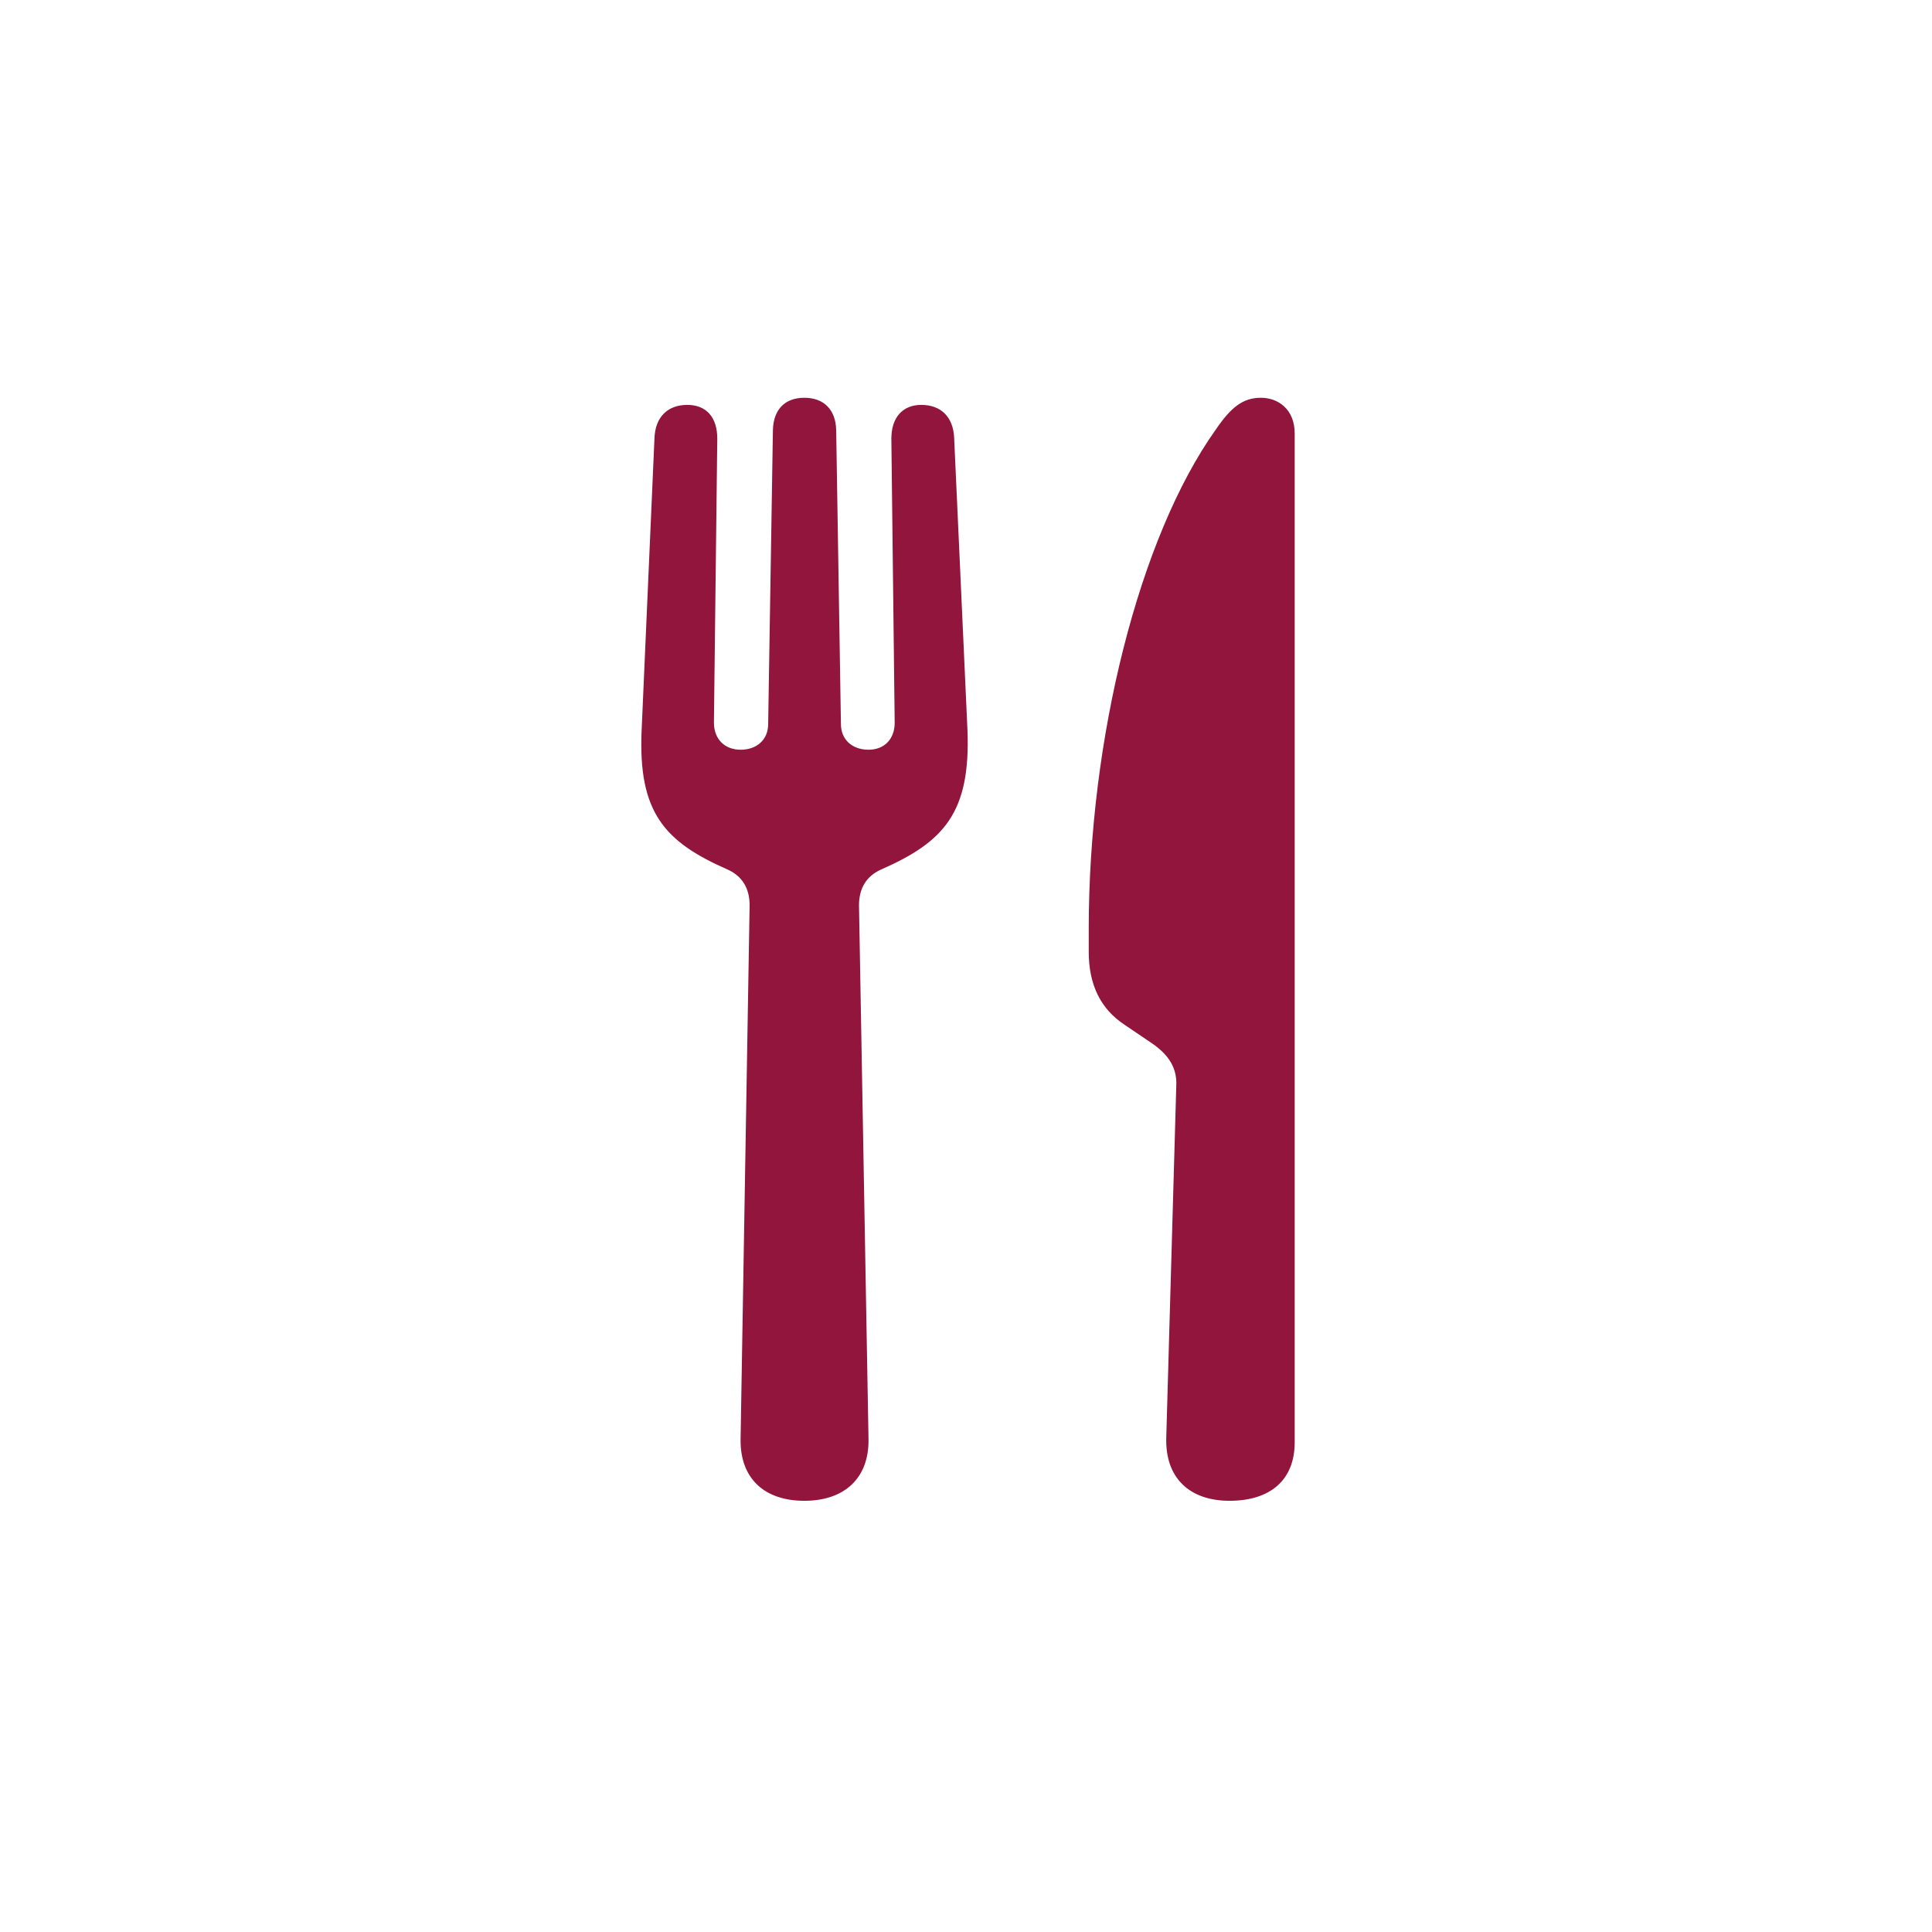 <svg width="68" height="68" viewBox="0 0 68 68" fill="none" xmlns="http://www.w3.org/2000/svg">
<path d="M28.309 52.823C29.715 52.823 30.586 52.036 30.569 50.663L30.234 31.863C30.234 31.277 30.485 30.842 31.005 30.607C33.214 29.636 34.169 28.615 34.051 25.685L33.583 15.406C33.549 14.67 33.114 14.251 32.428 14.251C31.775 14.251 31.373 14.686 31.373 15.44L31.49 25.434C31.49 26.02 31.122 26.388 30.569 26.388C30 26.388 29.598 26.037 29.598 25.484L29.431 15.138C29.414 14.418 28.996 14 28.309 14C27.623 14 27.221 14.418 27.204 15.138L27.037 25.484C27.037 26.037 26.635 26.388 26.066 26.388C25.513 26.388 25.128 26.02 25.128 25.434L25.246 15.44C25.246 14.686 24.86 14.251 24.191 14.251C23.505 14.251 23.069 14.67 23.036 15.406L22.584 25.685C22.45 28.615 23.404 29.636 25.614 30.607C26.133 30.842 26.384 31.277 26.384 31.863L26.066 50.663C26.049 52.036 26.903 52.823 28.309 52.823ZM41.401 38.224L41.049 50.579C40.999 52.036 41.886 52.823 43.276 52.823C44.699 52.823 45.569 52.103 45.569 50.763V15.256C45.569 14.402 44.983 14 44.381 14C43.744 14 43.326 14.335 42.79 15.122C40.095 18.905 38.32 25.987 38.32 32.683V33.503C38.32 34.658 38.739 35.512 39.576 36.065L40.564 36.734C41.166 37.153 41.434 37.622 41.401 38.224Z" fill="#92153D"/>
</svg>
